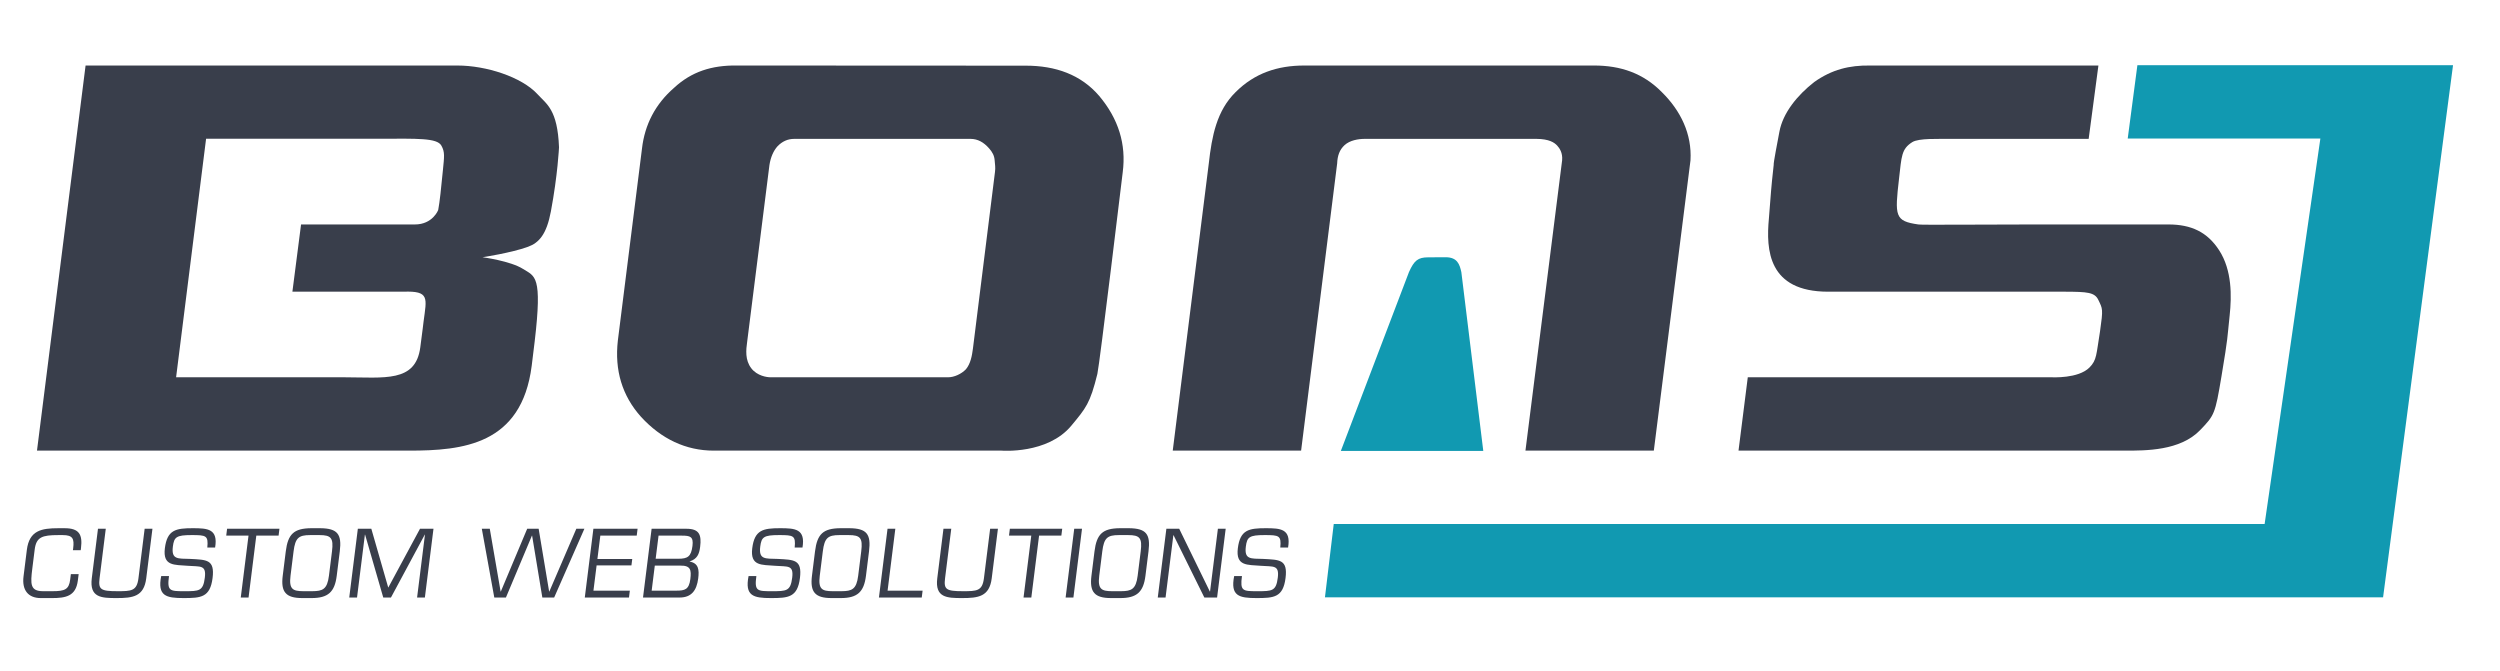 <svg xmlns="http://www.w3.org/2000/svg" xmlns:xlink="http://www.w3.org/1999/xlink" xmlns:serif="http://www.serif.com/" width="100%" height="100%" viewBox="0 0 164 44" xml:space="preserve" style="fill-rule:evenodd;clip-rule:evenodd;stroke-linejoin:round;stroke-miterlimit:2;">    <g id="Layer-7" serif:id="Layer 7" transform="matrix(0.401,0,0,0.401,0,0)">        <g transform="matrix(1,0,0,1,0,-23.567)">            <path d="M335.45,85.286C320.033,85.277 285.922,85.286 285.922,85.286L284.405,97.286L347.629,97.286C350.979,97.286 356.658,97.332 359.926,93.925C362.253,91.499 362.375,91.36 363.417,85.108C364.544,78.348 364.334,79.066 364.75,75.191C365.094,71.994 365.144,67.781 363.042,64.525C361.113,61.537 358.479,60.286 354.74,60.286L332.657,60.286C324.166,60.286 314.116,60.387 313.825,60.286C309.959,59.733 309.957,58.945 310.667,52.775C311.084,49.15 311.042,47.941 312.834,46.816C313.901,46.146 317.188,46.315 319.032,46.286C319.492,46.279 341.687,46.286 341.687,46.286L343.281,34.286L305.938,34.286C302.539,34.235 299.688,34.937 296.789,36.986C294.041,39.136 291.661,42.027 291.092,45.132C290.783,46.82 290.105,50.195 290.158,50.566C289.688,54.816 289.75,54.691 289.375,59.316C288.896,64.441 289.24,71.286 299.074,71.286C301.75,71.286 331.752,71.261 337.853,71.286C341.46,71.301 342.676,71.377 343.27,72.633C343.968,74.105 344.085,74.032 343.544,77.78C342.92,81.568 343.043,82.463 341.814,83.692C339.975,85.53 335.766,85.286 335.45,85.286" style="fill:rgb(57,62,75);fill-rule:nonzero;"></path>        </g>        <g transform="matrix(1,0,0,1,0,-23)">            <path d="M125.875,49.984C126.078,48.702 126.534,47.665 127.192,46.932C127.952,46.137 128.863,45.719 129.927,45.719L158.77,45.719C159.935,45.719 160.921,46.26 161.809,47.276C162.359,47.906 162.659,48.449 162.719,49.25C162.766,49.875 162.872,50.451 162.771,51.125L159.162,80.031C159.01,81.191 158.781,82.489 158.021,83.405C157.261,84.197 156.076,84.719 155.114,84.719L126.031,84.719C125.474,84.719 123.869,84.503 122.906,83.249C121.875,81.905 122.032,80.272 122.235,78.866L125.875,49.984ZM105.022,47.316L101.074,78.719C100.524,83.567 101.773,87.749 104.872,91.198C108.171,94.796 112.202,96.719 116.75,96.719L163.857,96.719C163.857,96.719 171.367,97.332 175.26,92.637C177.634,89.773 178.333,89.005 179.521,84.166C179.868,82.755 183.667,51.187 183.667,51.187C184.267,46.589 182.967,42.441 179.819,38.693C176.82,35.193 172.656,33.742 167.808,33.742L120.5,33.718C116.452,33.668 113.119,34.72 110.27,37.368C107.221,40.019 105.472,43.366 105.022,47.316" style="fill:rgb(57,62,75);fill-rule:nonzero;"></path>        </g>        <g transform="matrix(1,0,0,1,0,-23.563)">            <path d="M255.55,49.782L249.55,97.282L270.55,97.282L276.55,49.782C276.797,45.493 274.957,41.681 271.858,38.632C268.809,35.532 265.114,34.281 260.767,34.281L245.28,34.282L213.35,34.282C209.001,34.282 205.235,35.532 202.136,38.632C199.037,41.681 198.25,45.812 197.75,50.282L191.85,97.282L212.85,97.282L218.75,50.282C218.797,49.047 219.131,48.059 219.969,47.297C220.828,46.515 222.201,46.282 223.25,46.282L251.333,46.281C253.422,46.297 254.281,46.875 254.75,47.39C255.146,47.825 255.656,48.578 255.55,49.782" style="fill:rgb(57,62,75);fill-rule:nonzero;"></path>        </g>        <g transform="matrix(1,0,0,1,0,0.385)">            <path d="M401.287,10.281L349.658,10.281L348.075,22.281L379.591,22.281L370.473,85.334L218.188,85.334L216.75,97.334L389.85,97.334L401.287,10.334L401.287,10.281Z" style="fill:rgb(17,153,177);fill-rule:nonzero;"></path>        </g>        <g transform="matrix(1,0,0,1,0,7.857)">            <path d="M233.641,34.241C231.985,34.241 231.344,34.741 230.488,36.669L219.348,65.917L242.652,65.917L239.065,36.669C238.782,35.366 238.401,34.225 236.485,34.225L233.641,34.241Z" style="fill:rgb(17,153,177);fill-rule:nonzero;"></path>        </g>        <g transform="matrix(1,0,0,1,0,-23.561)">            <path d="M71.684,57.926C71.684,57.926 70.784,60.28 67.876,60.28L49.25,60.28L47.834,71.28L66,71.28C70.313,71.122 69.797,72.32 69.297,76.132C69.297,76.132 69.1,77.831 68.751,80.415C67.975,86.162 62.931,85.295 56.246,85.28L28.808,85.28L33.714,46.262L61.98,46.262C68.34,46.233 71.493,46.121 72.202,47.376C72.809,48.451 72.673,49.175 72.453,51.431C72.173,54.294 71.938,56.598 71.684,57.926M78.938,65.643C78.938,65.643 83.625,64.935 86.375,63.935C88.189,63.276 89.417,61.893 90.122,58.135C91.243,52.164 91.45,47.659 91.45,47.659C91.212,41.475 89.424,40.606 87.957,38.999C85.338,36.129 79.492,34.28 74.844,34.28L14,34.28L6.05,97.28L66.922,97.28C75.688,97.28 85.328,96.342 86.979,83.418L87.471,79.404C88.75,68.56 87.516,68.798 85.554,67.552C83.497,66.247 78.938,65.643 78.938,65.643" style="fill:rgb(57,62,75);fill-rule:nonzero;"></path>        </g>        <g transform="matrix(1,0,0,1,0,76.25)">            <path d="M6.676,21.59C4.621,21.59 3.568,20.3 3.849,18.05L4.393,13.7C4.791,10.521 6.801,10.161 9.531,10.161L10.581,10.161C12.936,10.161 13.528,11.181 13.251,13.401L13.205,13.76L11.93,13.76L11.97,13.445C12.167,11.871 11.91,11.286 10.26,11.286L9.54,11.286C6.901,11.286 5.931,11.601 5.674,13.655L5.287,16.745C4.966,19.31 4.926,20.465 7.056,20.465L8.572,20.465C10.612,20.465 11.277,20.18 11.478,18.575L11.591,17.675L12.866,17.675L12.734,18.725C12.411,21.305 10.726,21.59 8.476,21.59L6.676,21.59Z" style="fill:rgb(57,62,75);fill-rule:nonzero;"></path>        </g>        <g transform="matrix(1,0,0,1,0,76.339)">            <path d="M24.939,10.161L23.925,18.261C23.548,21.276 21.72,21.5 19.065,21.5C16.606,21.5 14.618,21.44 15.016,18.261L16.029,10.161L17.304,10.161L16.291,18.261C16.062,20.091 16.461,20.375 19.206,20.375C21.471,20.375 22.388,20.361 22.65,18.261L23.664,10.161L24.939,10.161Z" style="fill:rgb(57,62,75);fill-rule:nonzero;"></path>        </g>        <g transform="matrix(1,0,0,1,0,76.249)">            <path d="M26.972,13.43C27.347,10.43 28.761,10.16 31.536,10.16C33.966,10.16 35.707,10.265 35.19,13.325L33.914,13.325C34.1,11.36 33.735,11.285 31.35,11.285C28.86,11.285 28.476,11.6 28.281,13.16C28.012,15.305 29.055,15.125 31.147,15.185C33.798,15.335 35.158,15.26 34.776,18.305C34.379,21.485 32.866,21.59 30.031,21.59C27.166,21.59 25.724,21.245 26.371,17.99L27.646,17.99C27.306,20.465 27.786,20.465 30.171,20.465C32.571,20.465 33.231,20.465 33.507,18.26C33.776,16.115 32.77,16.475 30.736,16.31C28.539,16.13 26.6,16.4 26.972,13.43" style="fill:rgb(57,62,75);fill-rule:nonzero;"></path>        </g>        <g transform="matrix(1,0,0,1,0,76.249)">            <path d="M40.662,21.5L39.387,21.5L40.654,11.375L37.009,11.375L37.149,10.25L45.714,10.25L45.574,11.375L41.929,11.375L40.662,21.5Z" style="fill:rgb(57,62,75);fill-rule:nonzero;"></path>        </g>        <g transform="matrix(1,0,0,1,0,76.249)">            <path d="M50.745,11.286C48.855,11.286 48.302,11.751 48.027,13.941L47.526,17.946C47.246,20.181 47.948,20.451 49.596,20.465L51.111,20.465C52.763,20.451 53.531,20.181 53.811,17.946L54.312,13.941C54.586,11.751 54.15,11.286 52.26,11.286L50.745,11.286ZM52.4,10.161C55.201,10.191 55.94,11.121 55.587,13.941L55.086,17.946C54.754,20.6 53.67,21.59 50.97,21.59L49.455,21.59C46.755,21.59 45.919,20.6 46.251,17.946L46.752,13.941C47.105,11.121 48.077,10.191 50.885,10.161L52.4,10.161Z" style="fill:rgb(57,62,75);fill-rule:nonzero;"></path>        </g>        <g transform="matrix(1,0,0,1,0,76.249)">            <path d="M63.957,21.5L62.697,21.5L59.725,11.211L59.695,11.211L58.407,21.5L57.132,21.5L58.54,10.25L60.745,10.25L63.515,19.88L68.709,10.25L70.915,10.25L69.507,21.5L68.232,21.5L69.52,11.211L69.489,11.211L63.957,21.5Z" style="fill:rgb(57,62,75);fill-rule:nonzero;"></path>        </g>        <g transform="matrix(1,0,0,1,0,76.249)">            <path d="M90.656,21.5L88.721,21.5L87.048,11.375L87.018,11.375L82.766,21.5L80.862,21.5L78.819,10.25L80.124,10.25L81.898,20.525L81.928,20.525L86.244,10.25L88.118,10.25L89.833,20.525L89.863,20.525L94.283,10.25L95.603,10.25L90.656,21.5Z" style="fill:rgb(57,62,75);fill-rule:nonzero;"></path>        </g>        <g transform="matrix(1,0,0,1,0,76.249)">            <path d="M97.73,15.2L103.43,15.2L103.297,16.25L97.599,16.25L97.082,20.375L103.037,20.375L102.897,21.5L95.667,21.5L97.074,10.25L104.303,10.25L104.163,11.375L98.209,11.375L97.73,15.2Z" style="fill:rgb(57,62,75);fill-rule:nonzero;"></path>        </g>        <g transform="matrix(1,0,0,1,0,76.25)">            <path d="M107.26,15.155L110.965,15.155C112.494,15.155 113.063,14.81 113.282,13.055C113.472,11.54 112.908,11.375 111.573,11.375L107.733,11.375L107.26,15.155ZM106.607,20.375L110.641,20.375C112.021,20.375 112.717,20.21 112.933,18.485C113.119,17 112.988,16.25 111.304,16.28L107.119,16.28L106.607,20.375ZM105.191,21.5L106.598,10.25L112.298,10.25C114.413,10.25 114.782,11.255 114.536,13.22C114.388,14.405 114.049,15.2 112.83,15.59L112.826,15.62C114.293,15.89 114.397,16.97 114.223,18.365C113.969,20.39 113.081,21.5 111.176,21.5L105.191,21.5Z" style="fill:rgb(57,62,75);fill-rule:nonzero;"></path>        </g>        <g transform="matrix(1,0,0,1,0,76.249)">            <path d="M123.061,13.43C123.436,10.43 124.85,10.16 127.624,10.16C130.055,10.16 131.796,10.265 131.279,13.325L130.002,13.325C130.189,11.36 129.823,11.285 127.439,11.285C124.949,11.285 124.565,11.6 124.37,13.16C124.101,15.305 125.144,15.125 127.236,15.185C129.887,15.335 131.246,15.26 130.864,18.305C130.468,21.485 128.954,21.59 126.12,21.59C123.255,21.59 121.813,21.245 122.46,17.99L123.735,17.99C123.395,20.465 123.875,20.465 126.26,20.465C128.66,20.465 129.32,20.465 129.596,18.26C129.864,16.115 128.858,16.475 126.825,16.31C124.627,16.13 122.689,16.4 123.061,13.43" style="fill:rgb(57,62,75);fill-rule:nonzero;"></path>        </g>        <g transform="matrix(1,0,0,1,0,76.249)">            <path d="M137.324,11.286C135.434,11.286 134.881,11.751 134.606,13.941L134.105,17.946C133.825,20.181 134.527,20.451 136.175,20.465L137.69,20.465C139.342,20.451 140.11,20.181 140.39,17.946L140.891,13.941C141.165,11.751 140.729,11.286 138.839,11.286L137.324,11.286ZM138.979,10.161C141.78,10.191 142.519,11.121 142.166,13.941L141.665,17.946C141.333,20.6 140.249,21.59 137.549,21.59L136.034,21.59C133.334,21.59 132.498,20.6 132.83,17.946L133.331,13.941C133.684,11.121 134.656,10.191 137.464,10.161L138.979,10.161Z" style="fill:rgb(57,62,75);fill-rule:nonzero;"></path>        </g>        <g transform="matrix(1,0,0,1,0,76.249)">            <path d="M145.201,20.375L150.93,20.375L150.79,21.5L143.785,21.5L145.193,10.25L146.468,10.25L145.201,20.375Z" style="fill:rgb(57,62,75);fill-rule:nonzero;"></path>        </g>        <g transform="matrix(1,0,0,1,0,76.339)">            <path d="M163.252,10.161L162.238,18.261C161.861,21.276 160.033,21.5 157.378,21.5C154.919,21.5 152.931,21.44 153.329,18.261L154.342,10.161L155.617,10.161L154.604,18.261C154.375,20.091 154.774,20.375 157.519,20.375C159.784,20.375 160.701,20.361 160.963,18.261L161.977,10.161L163.252,10.161Z" style="fill:rgb(57,62,75);fill-rule:nonzero;"></path>        </g>        <g transform="matrix(1,0,0,1,0,76.249)">            <path d="M168.716,21.5L167.441,21.5L168.708,11.375L165.063,11.375L165.203,10.25L173.768,10.25L173.628,11.375L169.983,11.375L168.716,21.5Z" style="fill:rgb(57,62,75);fill-rule:nonzero;"></path>        </g>        <g transform="matrix(-1,0,0,1,351.334,76.249)">            <path d="M175.733,21.5L177.008,21.5L175.601,10.25L174.326,10.25L175.733,21.5Z" style="fill:rgb(57,62,75);fill-rule:nonzero;"></path>        </g>        <g transform="matrix(1,0,0,1,0,76.249)">            <path d="M183.044,11.286C181.154,11.286 180.601,11.751 180.326,13.941L179.825,17.946C179.545,20.181 180.247,20.451 181.895,20.465L183.41,20.465C185.062,20.451 185.83,20.181 186.11,17.946L186.611,13.941C186.885,11.751 186.449,11.286 184.559,11.286L183.044,11.286ZM184.699,10.161C187.5,10.191 188.239,11.121 187.886,13.941L187.385,17.946C187.053,20.6 185.969,21.59 183.269,21.59L181.754,21.59C179.054,21.59 178.218,20.6 178.55,17.946L179.051,13.941C179.404,11.121 180.376,10.191 183.184,10.161L184.699,10.161Z" style="fill:rgb(57,62,75);fill-rule:nonzero;"></path>        </g>        <g transform="matrix(1,0,0,1,0,76.249)">            <path d="M199.105,21.5L197.02,21.5L191.981,11.301L191.951,11.301L190.675,21.5L189.4,21.5L190.808,10.25L192.908,10.25L197.922,20.525L197.952,20.525L199.237,10.25L200.512,10.25L199.105,21.5Z" style="fill:rgb(57,62,75);fill-rule:nonzero;"></path>        </g>        <g transform="matrix(1,0,0,1,0,76.249)">            <path d="M202.5,13.43C202.875,10.43 204.289,10.16 207.064,10.16C209.494,10.16 211.235,10.265 210.718,13.325L209.442,13.325C209.628,11.36 209.263,11.285 206.878,11.285C204.388,11.285 204.004,11.6 203.809,13.16C203.54,15.305 204.583,15.125 206.675,15.185C209.326,15.335 210.686,15.26 210.304,18.305C209.907,21.485 208.394,21.59 205.559,21.59C202.694,21.59 201.252,21.245 201.899,17.99L203.174,17.99C202.834,20.465 203.314,20.465 205.699,20.465C208.099,20.465 208.759,20.465 209.035,18.26C209.304,16.115 208.298,16.475 206.264,16.31C204.067,16.13 202.128,16.4 202.5,13.43" style="fill:rgb(57,62,75);fill-rule:nonzero;"></path>        </g>    </g></svg>